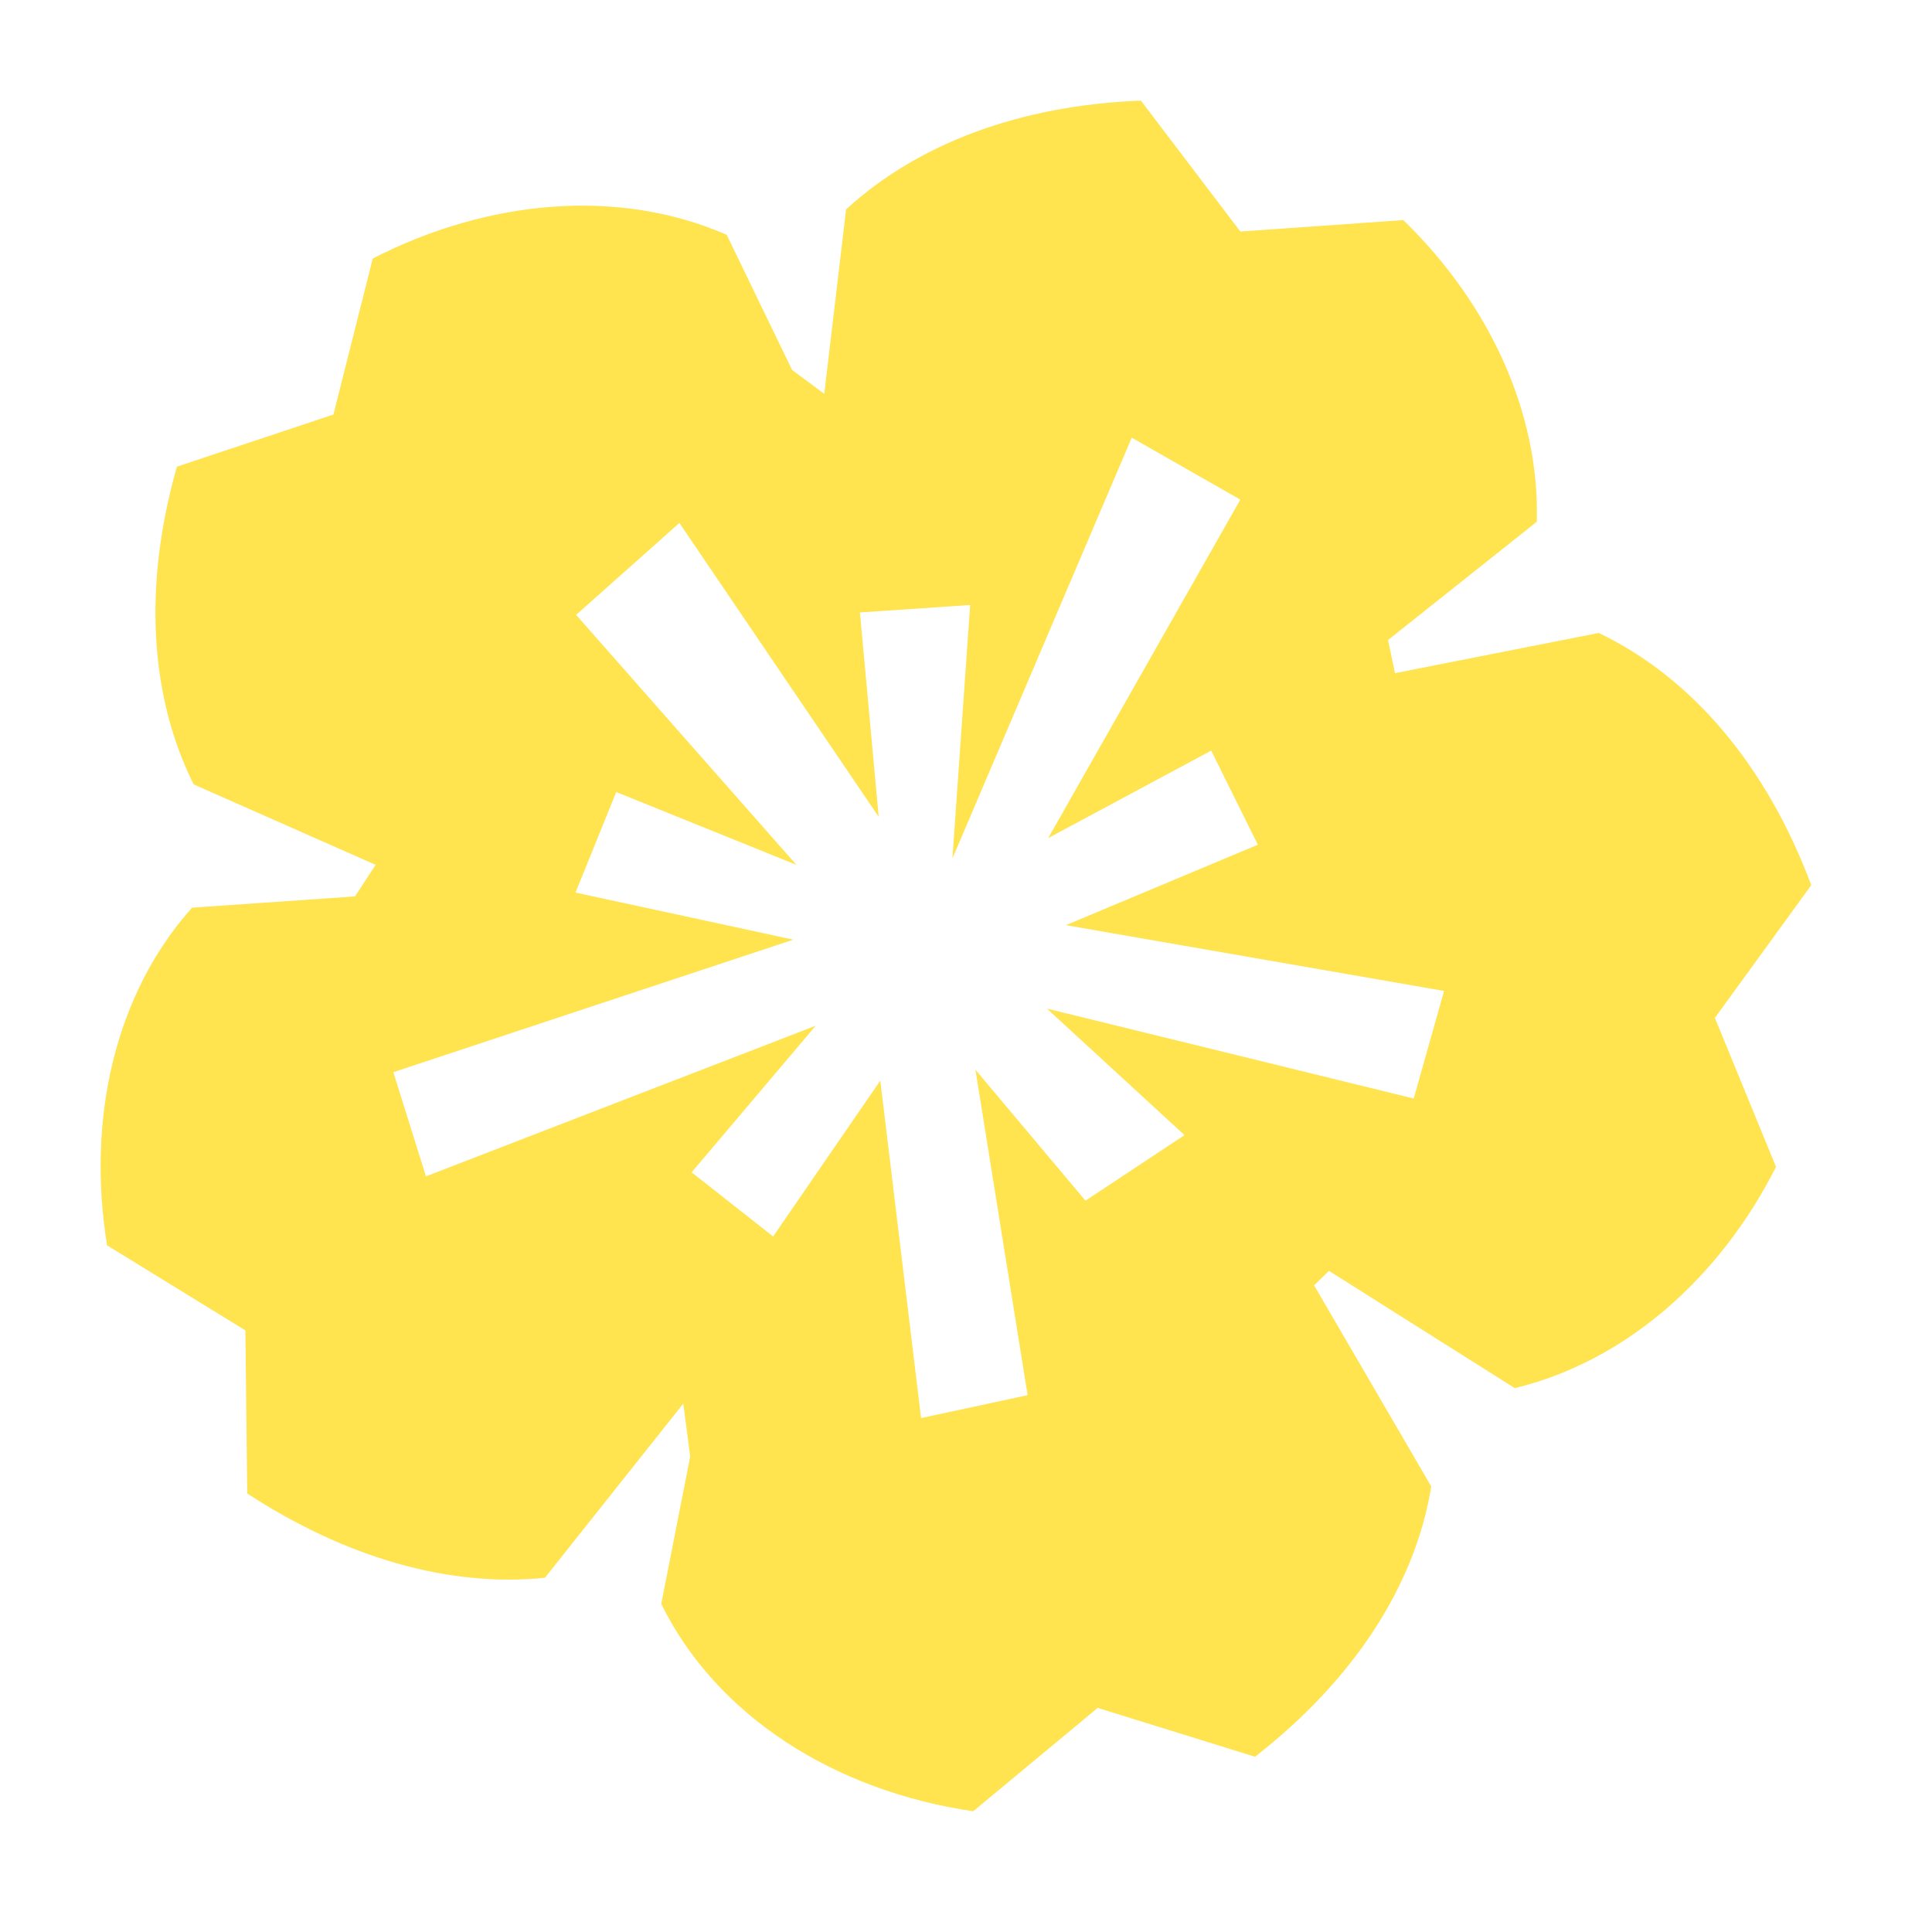 <svg width="96" height="96" viewBox="0 0 96 96" fill="none" xmlns="http://www.w3.org/2000/svg">
<path fill-rule="evenodd" clip-rule="evenodd" d="M85.211 50.578L88.249 57.983C85.444 63.519 80.767 67.646 75.269 68.975L66.036 63.149L65.297 63.868L71.118 73.861C70.318 78.788 67.251 83.485 62.361 87.292L54.544 84.864L48.358 90C41.514 89.001 35.612 85.293 32.858 79.697L34.296 72.372L33.952 69.744L27.077 78.398C22.319 78.888 17.175 77.399 12.285 74.211L12.194 66.107L5.32 61.88C4.307 55.624 5.694 49.409 9.542 45.102L17.641 44.542L18.664 42.973L9.623 38.976C7.416 34.549 7.122 29.043 8.792 23.187L16.568 20.599L18.522 12.845C24.273 9.897 30.742 9.327 36.108 11.665L39.358 18.381L40.958 19.57L42.041 10.406C45.615 7.128 50.697 5.23 56.691 5L61.632 11.505L69.731 10.936C74.024 15.113 76.514 20.519 76.362 25.925L68.972 31.801L69.316 33.45L79.44 31.451C84.097 33.68 87.793 38.077 90 43.983L85.211 50.578ZM52.965 45.971L62.502 41.974L60.184 37.297L52.084 41.644L61.632 24.826L56.235 21.748L47.326 42.653L48.207 30.062L42.729 30.432L43.661 40.585L33.759 25.985L28.626 30.552L39.571 42.973L30.621 39.356L28.596 44.352L39.419 46.691L19.545 53.276L21.165 58.452L40.532 50.968L34.367 58.252L38.416 61.44L43.742 53.696L45.767 70.464L51.062 69.325L48.47 53.156L53.937 59.661L58.858 56.404L52.023 50.118L70.247 54.585L71.756 49.239L52.965 45.971Z" fill="#FFE34F"/>
</svg>
